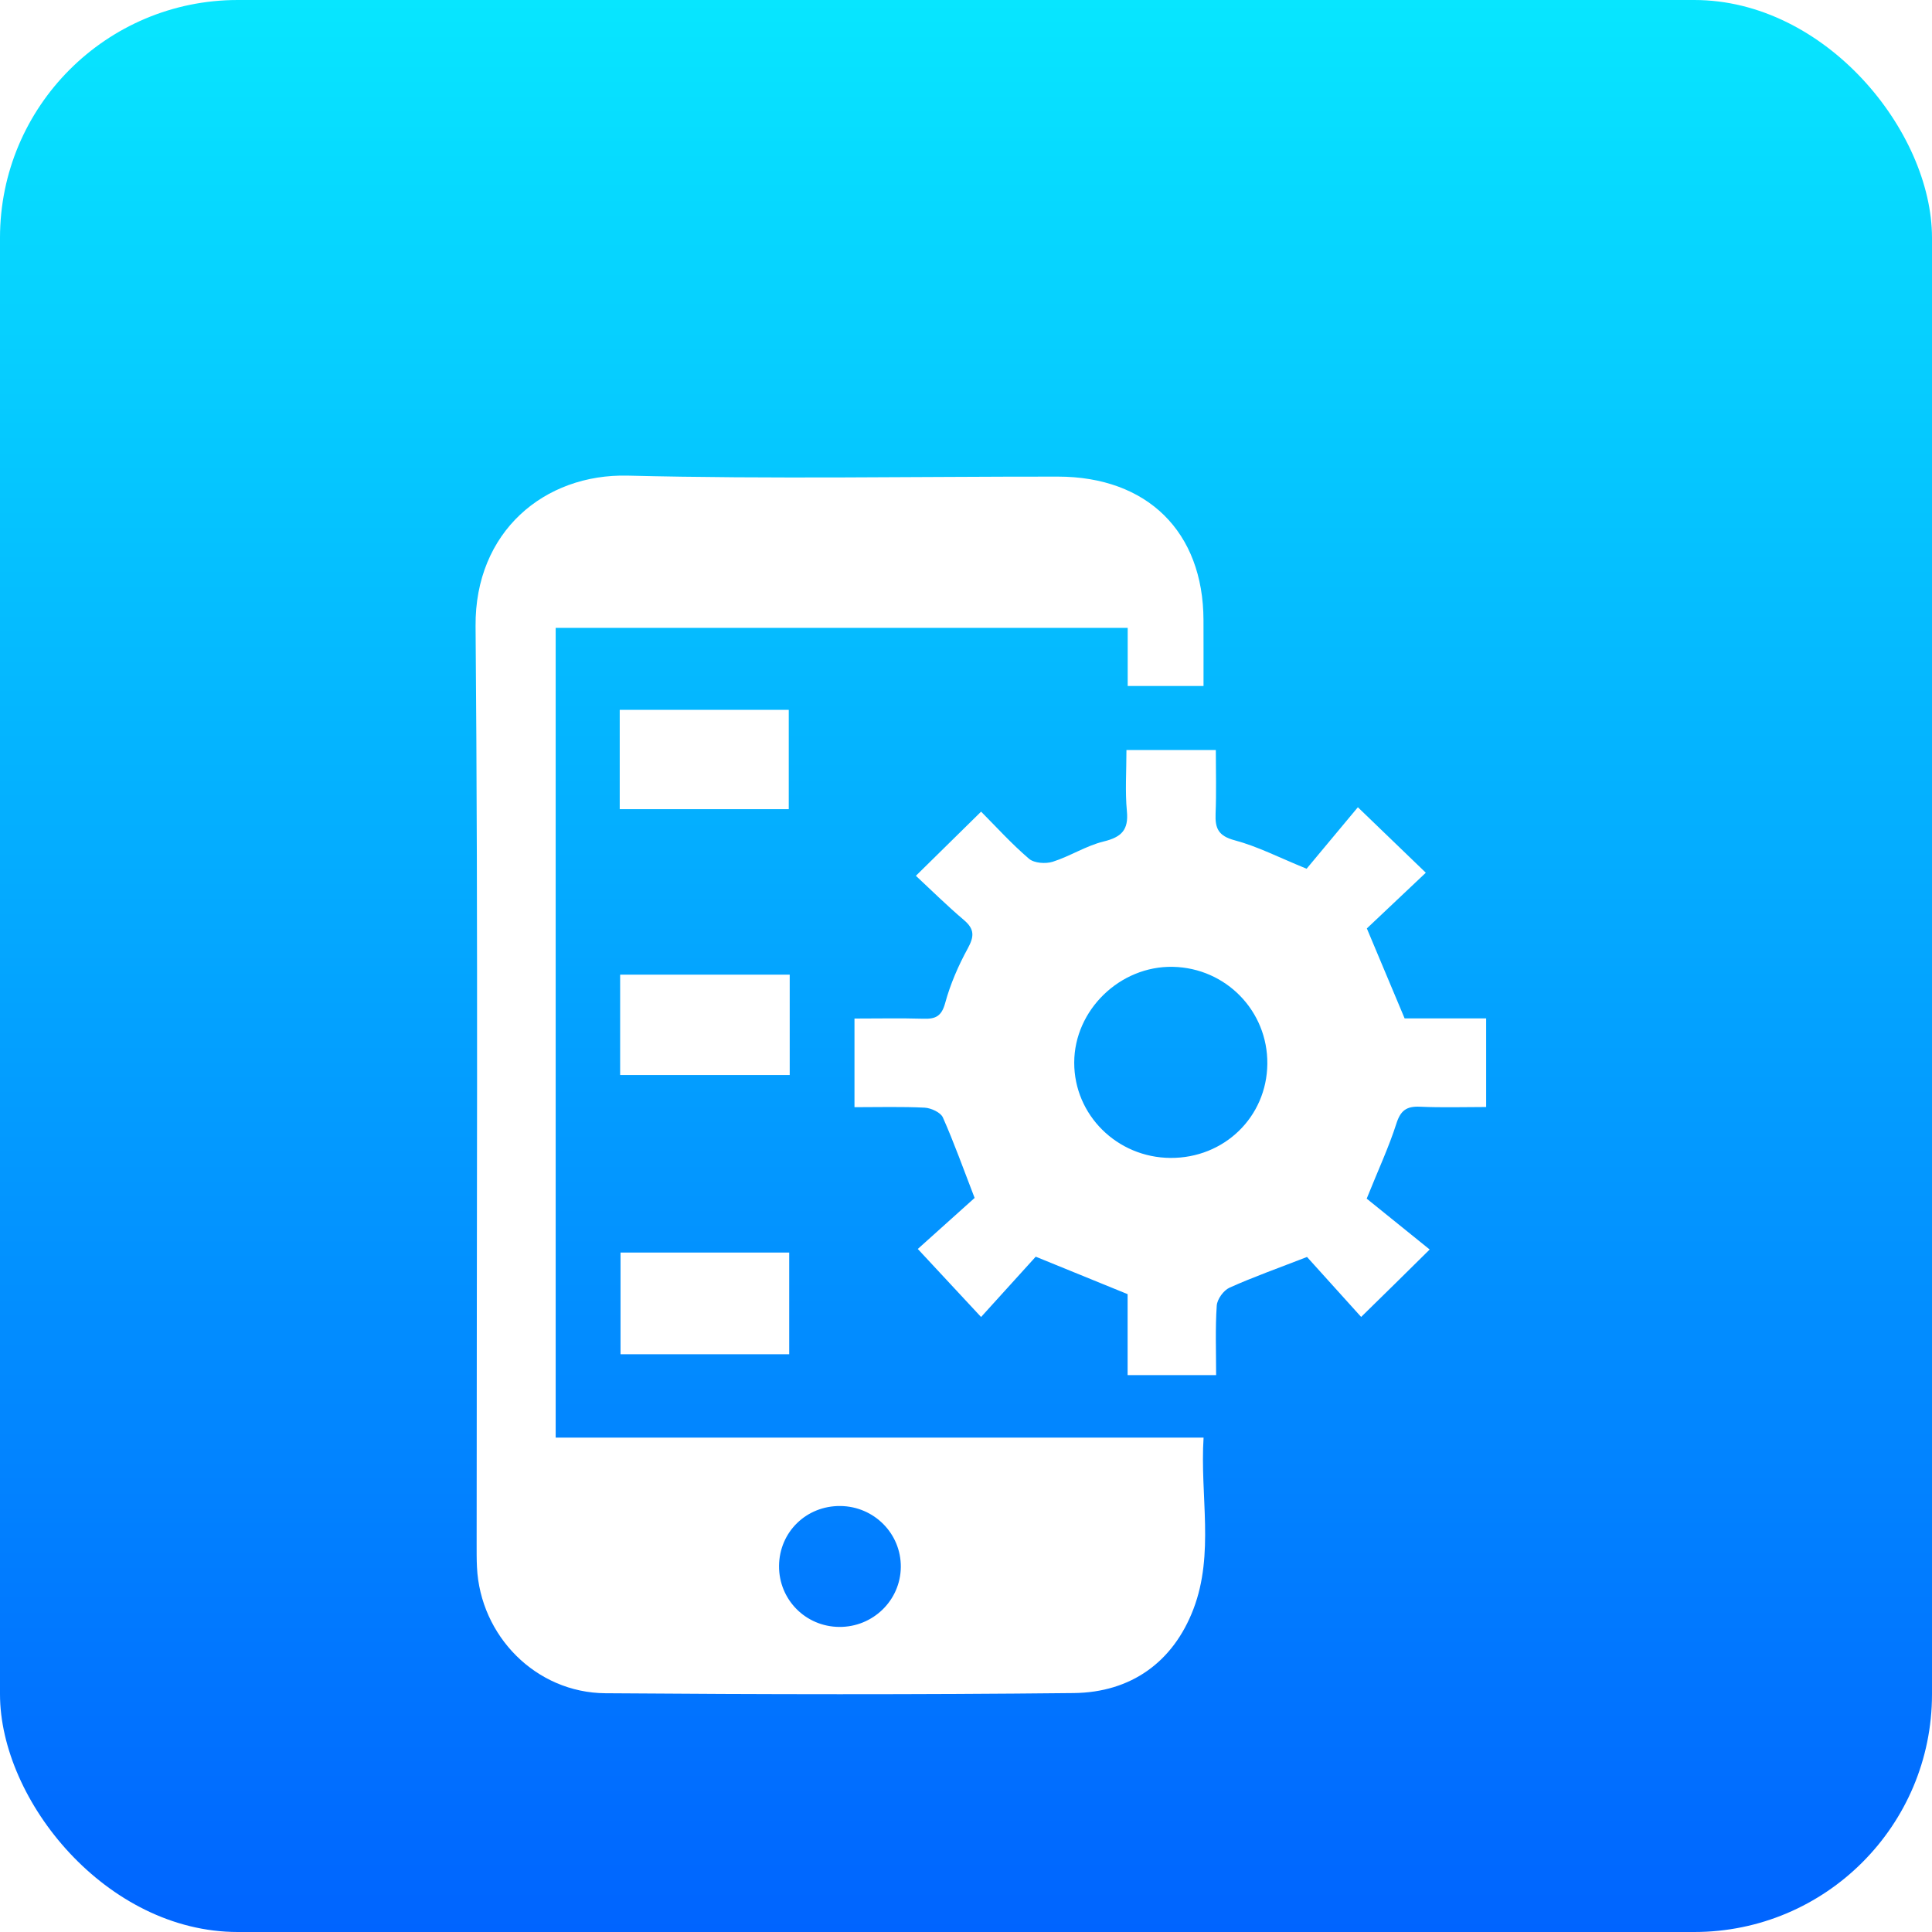 <svg width="65" height="65" viewBox="0 0 65 65" fill="none" xmlns="http://www.w3.org/2000/svg">
<rect width="65" height="65" rx="8" fill="url(#paint0_linear_2488_250)"/>
<g filter="url(#filter0_d_2488_250)">
<path d="M40.491 19.079C39.584 19.079 38.805 19.079 37.94 19.079C37.94 18.441 37.94 17.816 37.94 17.124C31.49 17.124 25.124 17.124 18.695 17.124C18.695 26.191 18.695 35.256 18.695 44.367C25.934 44.367 33.142 44.367 40.493 44.367C40.368 46.313 40.863 48.271 40.152 50.135C39.471 51.918 38.052 52.94 36.125 52.961C30.873 53.017 25.619 53.007 20.367 52.967C18.031 52.95 16.157 51.042 16.047 48.723C16.034 48.458 16.036 48.191 16.036 47.924C16.034 37.638 16.089 27.351 16 17.068C15.973 13.889 18.314 11.933 21.123 12.002C25.942 12.122 30.766 12.032 35.588 12.035C38.603 12.037 40.482 13.892 40.49 16.863C40.493 17.578 40.491 18.291 40.491 19.079ZM28.235 50.736C29.368 50.746 30.296 49.843 30.307 48.722C30.317 47.597 29.41 46.681 28.275 46.668C27.129 46.656 26.22 47.541 26.21 48.682C26.201 49.814 27.1 50.727 28.235 50.736Z" fill="white"/>
<path d="M45.794 40.307C45.141 39.583 44.517 38.89 43.973 38.289C43.002 38.667 42.169 38.961 41.367 39.322C41.165 39.413 40.95 39.711 40.936 39.927C40.884 40.689 40.915 41.457 40.915 42.264C39.88 42.264 38.947 42.264 37.937 42.264C37.937 41.337 37.937 40.416 37.937 39.54C36.899 39.116 35.941 38.726 34.846 38.28C34.285 38.898 33.661 39.588 33.007 40.309C32.255 39.5 31.603 38.801 30.878 38.02C31.468 37.491 32.161 36.868 32.79 36.303C32.405 35.307 32.096 34.437 31.721 33.594C31.645 33.425 31.324 33.278 31.109 33.266C30.338 33.228 29.563 33.25 28.748 33.25C28.748 32.224 28.748 31.303 28.748 30.268C29.534 30.268 30.305 30.252 31.073 30.274C31.48 30.287 31.679 30.187 31.799 29.747C31.972 29.112 32.242 28.488 32.559 27.91C32.777 27.511 32.793 27.262 32.433 26.956C31.865 26.474 31.333 25.949 30.814 25.465C31.586 24.706 32.266 24.038 33.008 23.307C33.517 23.819 34.036 24.393 34.62 24.892C34.793 25.041 35.179 25.068 35.417 24.993C36.002 24.807 36.539 24.456 37.13 24.311C37.735 24.164 37.974 23.92 37.913 23.29C37.85 22.631 37.898 21.961 37.898 21.233C38.889 21.233 39.842 21.233 40.905 21.233C40.905 21.953 40.926 22.666 40.897 23.376C40.878 23.862 40.984 24.123 41.537 24.27C42.308 24.475 43.031 24.85 43.959 25.228C44.486 24.596 45.097 23.862 45.684 23.159C46.55 23.993 47.236 24.654 47.97 25.362C47.282 26.011 46.607 26.649 45.986 27.236C46.435 28.308 46.835 29.256 47.257 30.263C48.109 30.263 49.02 30.263 50 30.263C50 31.245 50 32.185 50 33.244C49.26 33.244 48.513 33.268 47.771 33.234C47.318 33.214 47.119 33.364 46.979 33.804C46.73 34.584 46.38 35.334 45.981 36.327C46.597 36.824 47.342 37.427 48.1 38.038C47.271 38.86 46.605 39.513 45.794 40.307ZM42.638 31.795C42.657 30.017 41.248 28.567 39.463 28.528C37.682 28.49 36.143 29.982 36.141 31.75C36.138 33.513 37.583 34.944 39.377 34.957C41.185 34.969 42.619 33.58 42.638 31.795Z" fill="white"/>
<path d="M26.569 28.791C26.569 29.942 26.569 31.026 26.569 32.168C24.668 32.168 22.796 32.168 20.864 32.168C20.864 31.06 20.864 29.956 20.864 28.791C22.751 28.791 24.621 28.791 26.569 28.791Z" fill="white"/>
<path d="M26.552 41.562C24.644 41.562 22.796 41.562 20.877 41.562C20.877 40.427 20.877 39.306 20.877 38.141C22.766 38.141 24.634 38.141 26.552 38.141C26.552 39.265 26.552 40.37 26.552 41.562Z" fill="white"/>
<path d="M20.85 23.224C20.85 22.105 20.85 21.027 20.85 19.881C22.741 19.881 24.607 19.881 26.537 19.881C26.537 20.957 26.537 22.058 26.537 23.224C24.665 23.224 22.78 23.224 20.85 23.224Z" fill="white"/>
</g>
<defs>
<filter id="filter0_d_2488_250" x="12" y="12" width="42" height="49" filterUnits="userSpaceOnUse" color-interpolation-filters="sRGB">
<feFlood flood-opacity="0" result="BackgroundImageFix"/>
<feColorMatrix in="SourceAlpha" type="matrix" values="0 0 0 0 0 0 0 0 0 0 0 0 0 0 0 0 0 0 127 0" result="hardAlpha"/>
<feOffset dy="4"/>
<feGaussianBlur stdDeviation="2"/>
<feComposite in2="hardAlpha" operator="out"/>
<feColorMatrix type="matrix" values="0 0 0 0 0 0 0 0 0 0 0 0 0 0 0 0 0 0 0.25 0"/>
<feBlend mode="normal" in2="BackgroundImageFix" result="effect1_dropShadow_2488_250"/>
<feBlend mode="normal" in="SourceGraphic" in2="effect1_dropShadow_2488_250" result="shape"/>
</filter>
<linearGradient id="paint0_linear_2488_250" x1="32.5" y1="0" x2="32.5" y2="65" gradientUnits="userSpaceOnUse">
<stop stop-color="#07E6FF"/>
<stop offset="1" stop-color="#0064FF"/>
</linearGradient>
</defs>
</svg>
